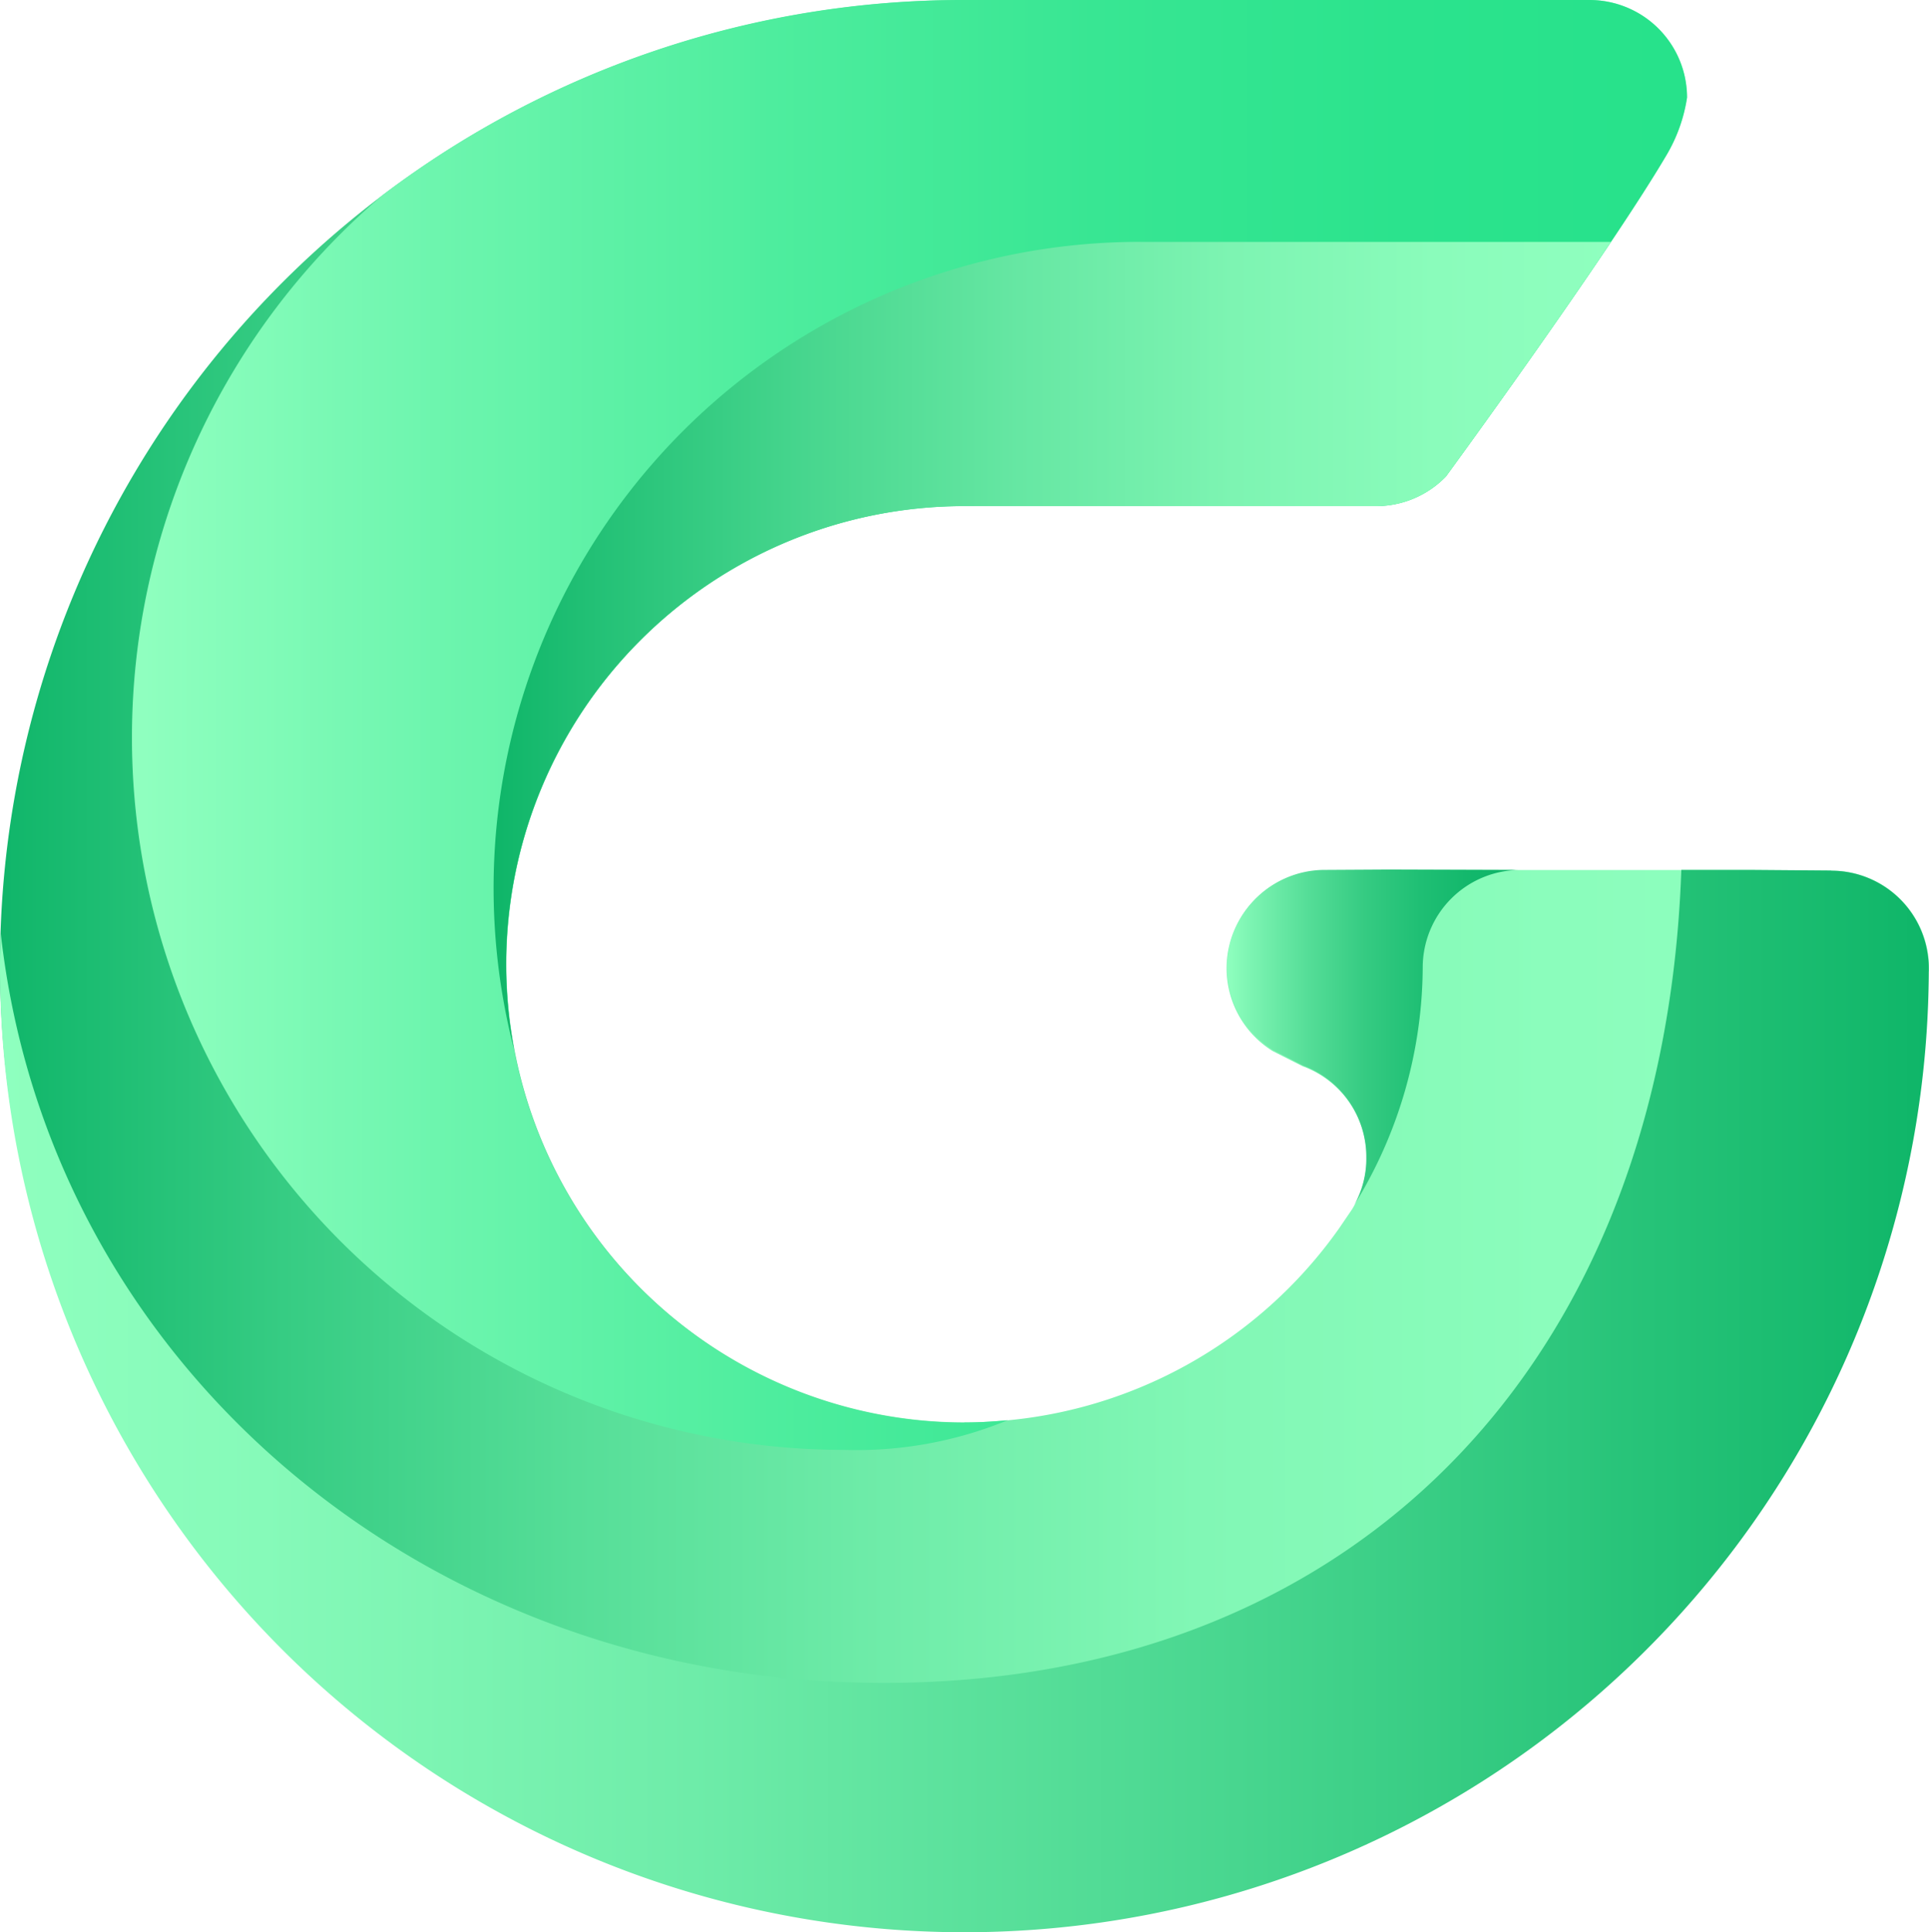 <svg id="Group_2" data-name="Group 2" xmlns="http://www.w3.org/2000/svg" xmlns:xlink="http://www.w3.org/1999/xlink" width="33.609" height="33.665" viewBox="0 0 33.609 33.665">
  <defs>
    <linearGradient id="linear-gradient" y1="0.5" x2="1" y2="0.5" gradientUnits="objectBoundingBox">
      <stop offset="0" stop-color="#0eb568"/>
      <stop offset="0" stop-color="#0fb569"/>
      <stop offset="0.15" stop-color="#36cc83"/>
      <stop offset="0.3" stop-color="#56de98"/>
      <stop offset="0.46" stop-color="#6feca9"/>
      <stop offset="0.62" stop-color="#81f7b5"/>
      <stop offset="0.8" stop-color="#8bfdbc"/>
      <stop offset="1" stop-color="#8fffbf"/>
    </linearGradient>
    <linearGradient id="linear-gradient-2" y1="0.5" x2="1" y2="0.5" gradientUnits="objectBoundingBox">
      <stop offset="0" stop-color="#8fffbf"/>
      <stop offset="0.14" stop-color="#86fab9"/>
      <stop offset="0.36" stop-color="#6eeca9"/>
      <stop offset="0.64" stop-color="#48d68f"/>
      <stop offset="0.97" stop-color="#13b86b"/>
      <stop offset="1" stop-color="#0eb568"/>
    </linearGradient>
    <linearGradient id="linear-gradient-3" y1="0.5" x2="1" y2="0.5" gradientUnits="objectBoundingBox">
      <stop offset="0" stop-color="#8fffbf"/>
      <stop offset="0.19" stop-color="#6df5ae"/>
      <stop offset="0.41" stop-color="#4eed9e"/>
      <stop offset="0.62" stop-color="#38e693"/>
      <stop offset="0.82" stop-color="#2be38d"/>
      <stop offset="1" stop-color="#27e28b"/>
    </linearGradient>
    <linearGradient id="linear-gradient-4" y1="0.5" x2="1" y2="0.5" gradientUnits="objectBoundingBox">
      <stop offset="0" stop-color="#0eb568"/>
      <stop offset="0.08" stop-color="#20bf74"/>
      <stop offset="0.28" stop-color="#47d68e"/>
      <stop offset="0.47" stop-color="#66e7a3"/>
      <stop offset="0.66" stop-color="#7df4b2"/>
      <stop offset="0.84" stop-color="#8afcbb"/>
      <stop offset="1" stop-color="#8fffbf"/>
    </linearGradient>
    <linearGradient id="linear-gradient-5" y1="0.5" x2="1" y2="0.5" gradientUnits="objectBoundingBox">
      <stop offset="0" stop-color="#8fffbf"/>
      <stop offset="0.08" stop-color="#7cf4b2"/>
      <stop offset="0.28" stop-color="#54dd97"/>
      <stop offset="0.47" stop-color="#35cb82"/>
      <stop offset="0.66" stop-color="#1fbf74"/>
      <stop offset="0.84" stop-color="#12b76b"/>
      <stop offset="1" stop-color="#0eb568"/>
    </linearGradient>
  </defs>
  <path id="Path_10" data-name="Path 10" d="M33.6,16.923A16.8,16.8,0,1,1,16.8,0H27.691a1.7,1.7,0,0,1,1.7,1.7,2.782,2.782,0,0,1-.351.987C27.994,4.472,25.192,8.3,25.192,8.3a1.691,1.691,0,0,1-1.219.513H16.8A7.985,7.985,0,1,0,23.333,21.4l.223-.328a1.7,1.7,0,0,0-.859-2.493l-.523-.265a1.7,1.7,0,0,1,.91-3.144l1.532-.011H30.51l1.4.011a1.7,1.7,0,0,1,1.7,1.7l0,.054Z" transform="translate(0 0)" fill="url(#linear-gradient)"/>
  <path id="Path_11" data-name="Path 11" d="M31.9,129.921l-1.4-.011H29.293c-.315,8.962-6.132,14.517-14.682,14.148C7.057,143.732.824,138.345.01,131c-.006.187-.011.371-.011.557a16.8,16.8,0,1,0,33.605.121l0-.054a1.7,1.7,0,0,0-1.7-1.7Z" transform="translate(0.001 -114.753)" fill="url(#linear-gradient-2)"/>
  <path id="Path_12" data-name="Path 12" d="M34.209,24.788a7.985,7.985,0,1,1,0-15.97h7.169A1.691,1.691,0,0,0,42.6,8.3S45.4,4.473,46.45,2.69A2.782,2.782,0,0,0,46.8,1.7,1.7,1.7,0,0,0,45.1,0H34.209A16.728,16.728,0,0,0,24.071,3.4a12.412,12.412,0,0,0,8.046,21.863,6.913,6.913,0,0,0,2.847-.518c-.25.023-.5.04-.756.04Z" transform="translate(-17.406 0)" fill="url(#linear-gradient-3)"/>
  <path id="Path_13" data-name="Path 13" d="M84.974,36.12A11.26,11.26,0,0,0,74.066,50.193a8.072,8.072,0,0,1-.139-1.484,7.984,7.984,0,0,1,7.985-7.984h7.169a1.691,1.691,0,0,0,1.219-.513s1.636-2.239,2.877-4.091h-8.2Z" transform="translate(-65.109 -31.906)" fill="url(#linear-gradient-4)"/>
  <path id="Path_14" data-name="Path 14" d="M186.254,129.85l-1.215.007a1.7,1.7,0,0,0-.909,3.144l.52.267a1.7,1.7,0,0,1,1.1,1.6,1.649,1.649,0,0,1-.217.839,7.932,7.932,0,0,0,1.2-4.149h0a1.7,1.7,0,0,1,1.7-1.7l-2.192-.007Z" transform="translate(-161.945 -114.7)" fill="url(#linear-gradient-5)"/>
</svg>

